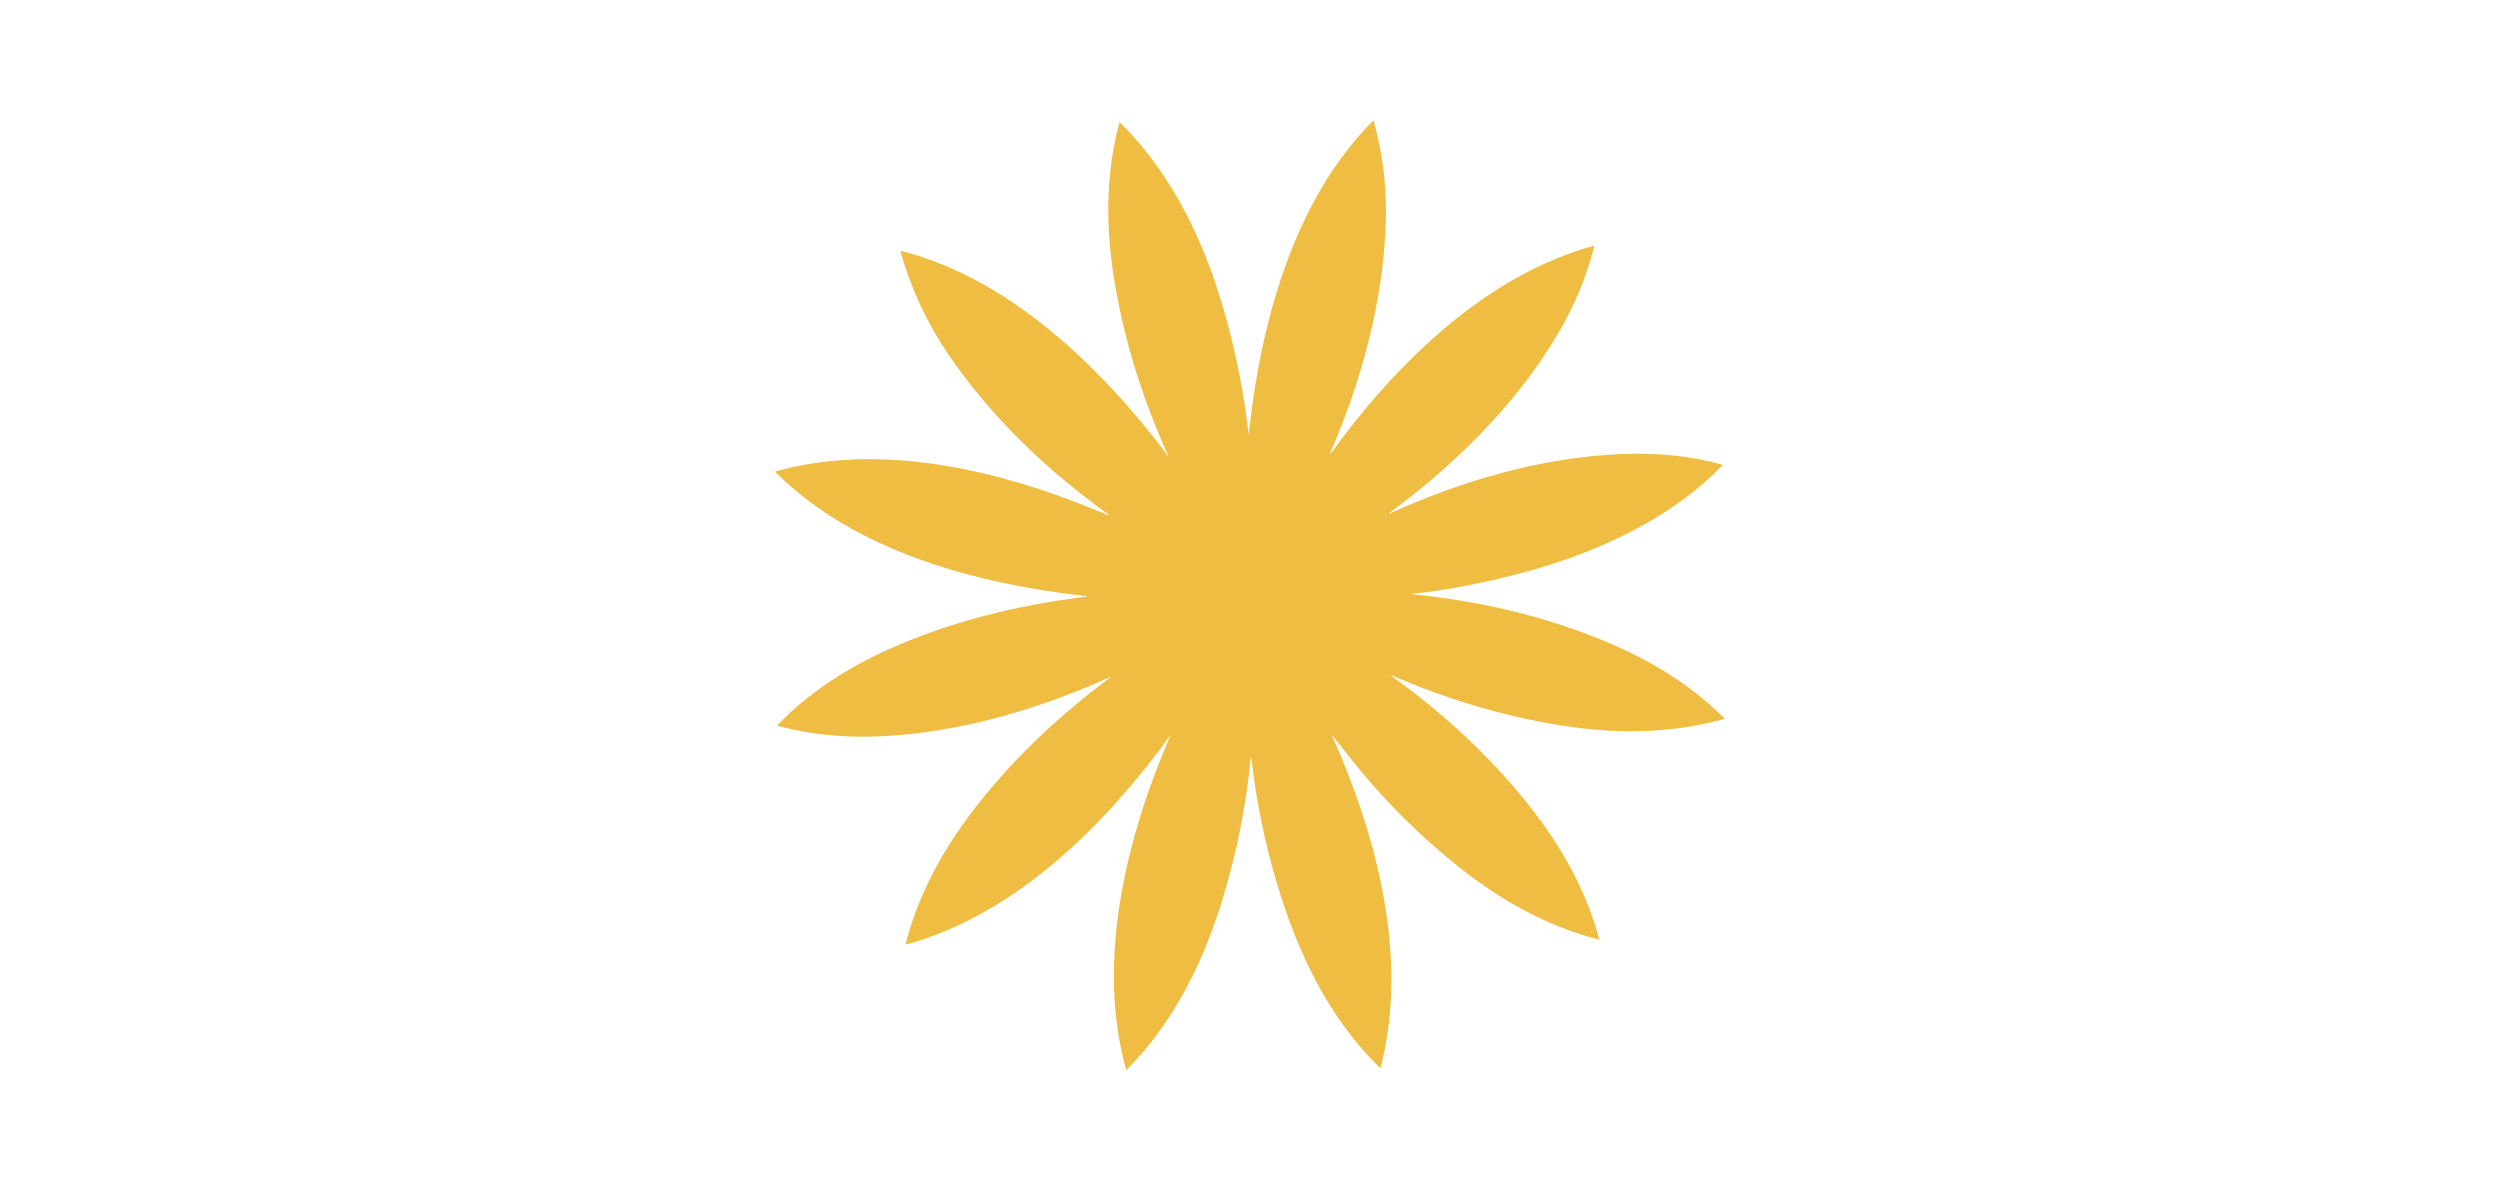 <svg xmlns="http://www.w3.org/2000/svg" xmlns:xlink="http://www.w3.org/1999/xlink" id="Layer_1" x="0px" y="0px" width="420px" height="200px" viewBox="0 35 420 200" xml:space="preserve"><path fill="#EFBD42" d="M223.402,111.409c10.845-14.996,25.958-30.096,44.357-35.112c0.033-0.011,0.07,0.01,0.08,0.045 c0.006,0.012,0.006,0.024,0.002,0.036c-1.075,4.187-2.619,8.197-4.63,12.029c-6.728,12.814-18.119,24.209-29.89,32.84 c-0.017,0.015-0.017,0.039-0.003,0.055c0.011,0.012,0.026,0.017,0.041,0.011c12.165-5.554,25.594-9.468,39.001-10.031 c5.629-0.24,11.519,0.229,16.967,1.787c0.089,0.024,0.1,0.07,0.035,0.138c-9.783,9.972-23.365,15.621-36.729,18.82 c-5.278,1.265-10.439,2.215-15.37,2.726c-0.259,0.027-0.259,0.054,0,0.081c12.075,1.214,24.32,4.099,35.521,9.285 c6.238,2.887,12.036,6.672,16.9,11.553c0.059,0.061,0.048,0.102-0.031,0.123c-8.069,2.25-16.601,2.52-24.918,1.432 c-10.492-1.371-21.029-4.49-30.919-8.76c-0.028-0.012-0.061,0.002-0.071,0.029c-0.012,0.023-0.003,0.053,0.018,0.066 c9.057,6.502,17.447,14.266,24.216,23.17c4.796,6.314,8.634,13.346,10.694,21.037c0.008,0.033-0.012,0.066-0.045,0.076 c-0.01,0-0.018,0-0.03,0c-8.685-2.213-16.514-6.625-23.491-12.178c-6.891-5.484-13.057-11.689-18.502-18.617 c-0.909-1.154-1.824-2.307-2.744-3.461c-0.107-0.133-0.126-0.121-0.058,0.035c7.531,16.871,12.9,37.25,8.167,55.639 c-0.039,0.152-0.114,0.174-0.226,0.062c-8.562-8.391-13.755-19.305-17.203-30.865c-2.038-6.83-3.465-13.787-4.28-20.873 c-0.007-0.068-0.016-0.123-0.025-0.164c-0.001-0.033-0.029-0.059-0.064-0.057c-0.033,0-0.058,0.029-0.057,0.064 c-0.815,8.293-2.464,16.41-4.946,24.35c-3.218,10.283-8.191,20.246-15.896,27.943c-0.019,0.02-0.052,0.02-0.072,0.002 c-0.006-0.006-0.01-0.016-0.014-0.023c-5.117-18.305,0.078-39.033,7.376-56.004c0.062-0.146,0.047-0.154-0.047-0.027 c-10.881,14.965-25.873,29.982-44.262,35c-0.045,0.014-0.091-0.012-0.104-0.057c-0.004-0.014-0.004-0.029,0-0.045 c2-7.785,5.73-14.865,10.491-21.289c6.677-9.01,14.945-16.822,23.928-23.504c0.15-0.111,0.141-0.129-0.031-0.051 c-11.243,5.082-23.289,8.721-35.508,9.779c-6.832,0.592-13.646,0.229-20.312-1.545c-0.06-0.016-0.096-0.078-0.081-0.137 c0.005-0.02,0.016-0.037,0.029-0.053c5.105-5.311,11.452-9.41,18.138-12.463c10.658-4.869,22.157-7.67,33.765-9.068 c0.224-0.027,0.223-0.054-0.001-0.079c-18.297-2.034-38.784-7.38-52.261-20.814c-0.038-0.036-0.038-0.096,0-0.134 c0.012-0.012,0.026-0.021,0.043-0.026c16.395-4.607,34.872-0.79,50.39,5.186c1.834,0.706,3.665,1.426,5.496,2.158 c0.169,0.068,0.179,0.048,0.03-0.059c-10.252-7.361-19.672-16.294-26.803-26.72c-3.675-5.377-6.401-11.203-8.174-17.479 c-0.013-0.047,0.016-0.096,0.062-0.107c0.016-0.003,0.03-0.004,0.044,0c13.31,3.367,24.868,12.133,34.242,21.91 c3.793,3.957,7.324,8.136,10.593,12.539c0.081,0.109,0.092,0.102,0.037-0.021c-4.458-9.936-7.772-20.4-9.321-31.195 c-1.205-8.412-1.046-16.777,1.114-24.801c0.007-0.027,0.036-0.042,0.062-0.036c0.01,0.001,0.018,0.007,0.023,0.014 c8.939,8.803,14.381,20.405,17.726,32.45c1.851,6.665,3.145,13.25,3.882,19.758c0.022,0.201,0.045,0.201,0.065,0 c1.974-18.485,7.448-39.055,20.862-52.503c0.025-0.024,0.065-0.025,0.09,0c0.007,0.007,0.013,0.017,0.016,0.027 c1.538,5.572,2.216,11.262,2.031,17.071c-0.428,13.4-4.128,26.765-9.457,39.011C223.299,111.525,223.312,111.533,223.402,111.409z"></path></svg>